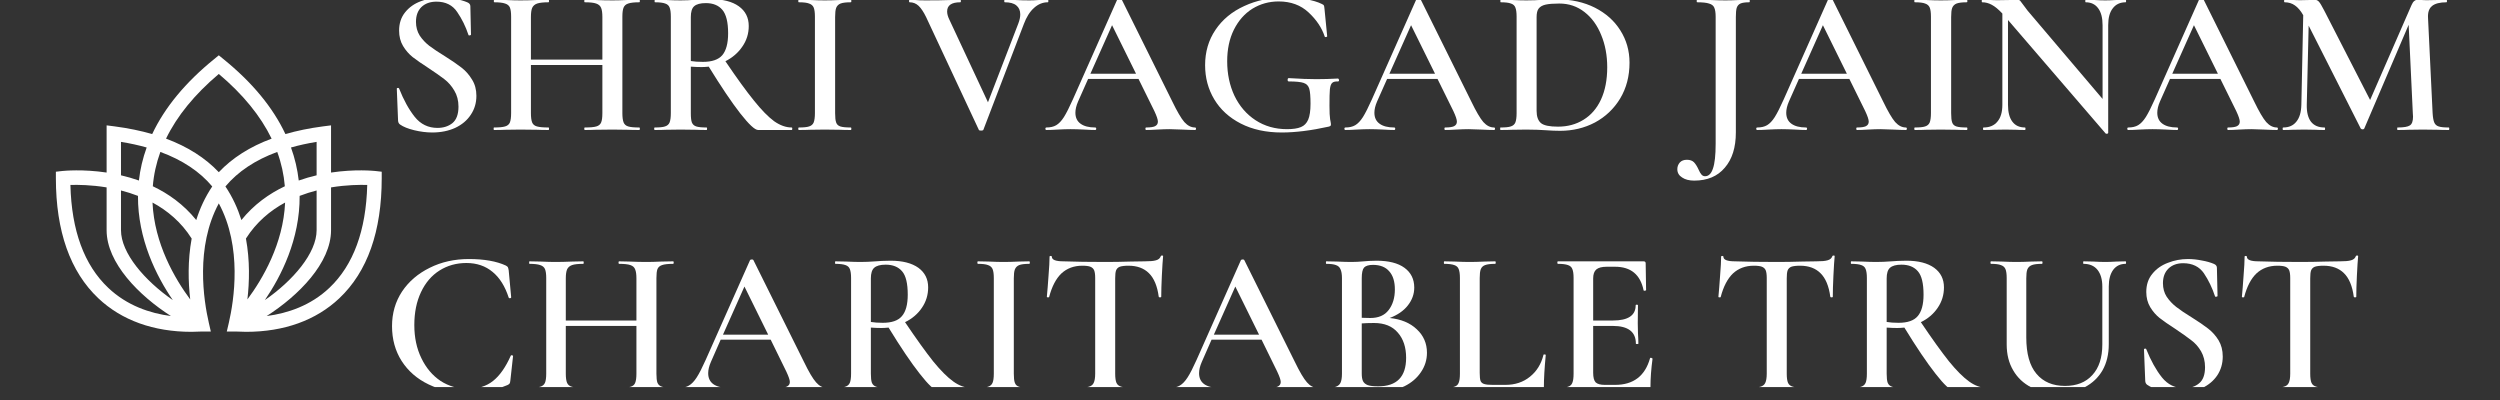 <svg xmlns="http://www.w3.org/2000/svg" xmlns:xlink="http://www.w3.org/1999/xlink" width="250" zoomAndPan="magnify" viewBox="0 0 187.5 30" height="40" preserveAspectRatio="xMidYMid meet" version="1.0"><rect x="0" y="0" width="187.5" height="30" fill="#333333" stroke="none"/><defs><g/><clipPath id="a1f5c7c777"><path d="M 29 19 L 39 19 L 39 29.031 L 29 29.031 Z M 29 19 " clip-rule="nonzero"/></clipPath><clipPath id="60c1211abb"><path d="M 39 19 L 51 19 L 51 29.031 L 39 29.031 Z M 39 19 " clip-rule="nonzero"/></clipPath><clipPath id="d1f9526e6e"><path d="M 50 19 L 63 19 L 63 29.031 L 50 29.031 Z M 50 19 " clip-rule="nonzero"/></clipPath><clipPath id="74161ecfb1"><path d="M 62 19 L 73 19 L 73 29.031 L 62 29.031 Z M 62 19 " clip-rule="nonzero"/></clipPath><clipPath id="bdd45248ff"><path d="M 73 19 L 78 19 L 78 29.031 L 73 29.031 Z M 73 19 " clip-rule="nonzero"/></clipPath><clipPath id="2318e12690"><path d="M 78 19 L 88 19 L 88 29.031 L 78 29.031 Z M 78 19 " clip-rule="nonzero"/></clipPath><clipPath id="a830704c69"><path d="M 87 19 L 99 19 L 99 29.031 L 87 29.031 Z M 87 19 " clip-rule="nonzero"/></clipPath><clipPath id="38890074b7"><path d="M 99 19 L 108 19 L 108 29.031 L 99 29.031 Z M 99 19 " clip-rule="nonzero"/></clipPath><clipPath id="be64ebe0d2"><path d="M 108 19 L 116 19 L 116 29.031 L 108 29.031 Z M 108 19 " clip-rule="nonzero"/></clipPath><clipPath id="94a4cde409"><path d="M 116 19 L 124 19 L 124 29.031 L 116 29.031 Z M 116 19 " clip-rule="nonzero"/></clipPath><clipPath id="d235d8b34f"><path d="M 128 19 L 138 19 L 138 29.031 L 128 29.031 Z M 128 19 " clip-rule="nonzero"/></clipPath><clipPath id="16dc5adc76"><path d="M 138 19 L 150 19 L 150 29.031 L 138 29.031 Z M 138 19 " clip-rule="nonzero"/></clipPath><clipPath id="f5208f57ab"><path d="M 149 19 L 160 19 L 160 29.031 L 149 29.031 Z M 149 19 " clip-rule="nonzero"/></clipPath><clipPath id="9b2dd6a3c0"><path d="M 160 19 L 167 19 L 167 29.031 L 160 29.031 Z M 160 19 " clip-rule="nonzero"/></clipPath><clipPath id="053486ff20"><path d="M 168 19 L 177 19 L 177 29.031 L 168 29.031 Z M 168 19 " clip-rule="nonzero"/></clipPath><clipPath id="32bae5d1c0"><path d="M 4.191 4.137 L 28.867 4.137 L 28.867 25 L 4.191 25 Z M 4.191 4.137 " clip-rule="nonzero"/></clipPath><clipPath id="6a53293a06"><path d="M 28.629 13.363 L 28.629 12.879 L 28.148 12.824 C 28.02 12.812 26.629 12.672 24.828 12.941 L 24.828 9.402 L 24.219 9.48 C 23.207 9.613 22.273 9.805 21.406 10.055 C 20.469 8.059 18.914 6.176 16.75 4.426 L 16.41 4.148 L 16.07 4.426 C 13.91 6.176 12.355 8.059 11.414 10.055 C 10.551 9.805 9.613 9.613 8.605 9.48 L 7.996 9.402 L 7.996 12.941 C 6.195 12.672 4.805 12.812 4.676 12.824 L 4.191 12.879 L 4.191 13.363 C 4.191 17.344 5.262 20.375 7.375 22.371 C 9.121 24.023 11.523 24.887 14.359 24.887 C 14.582 24.887 14.809 24.879 15.039 24.867 L 15.812 24.867 L 15.66 24.203 C 15.277 22.539 14.641 18.527 16.41 15.254 C 18.184 18.527 17.547 22.539 17.164 24.203 L 17.008 24.867 L 17.785 24.867 C 18.016 24.879 18.242 24.887 18.465 24.887 C 21.301 24.887 23.703 24.023 25.449 22.371 C 27.562 20.375 28.629 17.344 28.629 13.363 Z M 23.746 10.641 L 23.746 13.148 C 23.309 13.25 22.859 13.379 22.406 13.539 C 22.309 12.695 22.117 11.871 21.824 11.062 C 22.426 10.891 23.066 10.75 23.746 10.641 Z M 9.074 10.641 C 9.754 10.75 10.395 10.891 11 11.062 C 10.707 11.871 10.512 12.695 10.418 13.539 C 9.965 13.379 9.512 13.25 9.074 13.148 Z M 8.117 21.586 C 6.316 19.883 5.363 17.289 5.281 13.871 C 5.84 13.855 6.836 13.863 7.996 14.055 L 7.996 17.266 C 7.996 19.719 10.426 22.172 12.82 23.703 C 11.238 23.496 9.523 22.918 8.117 21.586 Z M 9.074 17.266 L 9.074 14.285 C 9.492 14.391 9.922 14.527 10.348 14.691 C 10.328 17.938 11.73 20.707 12.961 22.508 C 10.848 21.047 9.074 18.98 9.074 17.266 Z M 14.266 22.457 C 13.117 20.91 11.574 18.277 11.438 15.191 C 12.547 15.789 13.59 16.652 14.375 17.891 C 14.07 19.543 14.117 21.16 14.266 22.457 Z M 14.719 16.504 C 13.777 15.336 12.637 14.527 11.461 13.969 C 11.531 13.094 11.723 12.234 12.027 11.395 C 13.676 12 14.977 12.863 15.918 13.984 C 15.379 14.785 14.988 15.641 14.719 16.504 Z M 16.41 12.914 C 15.395 11.84 14.07 11 12.453 10.398 C 13.277 8.695 14.602 7.074 16.41 5.547 C 18.223 7.074 19.543 8.695 20.371 10.398 C 18.75 11 17.426 11.84 16.41 12.914 Z M 16.906 13.984 C 17.848 12.863 19.148 12 20.793 11.395 C 21.102 12.234 21.289 13.094 21.363 13.969 C 20.188 14.527 19.043 15.336 18.105 16.504 C 17.832 15.641 17.445 14.785 16.906 13.984 Z M 18.445 17.891 C 19.234 16.652 20.273 15.789 21.383 15.191 C 21.246 18.281 19.703 20.91 18.555 22.457 C 18.707 21.16 18.75 19.543 18.445 17.891 Z M 22.473 14.691 C 22.902 14.527 23.328 14.391 23.746 14.285 L 23.746 17.266 C 23.746 18.98 21.977 21.047 19.863 22.508 C 21.094 20.707 22.496 17.938 22.473 14.691 Z M 24.707 21.586 C 23.301 22.918 21.582 23.496 20 23.703 C 22.395 22.172 24.828 19.719 24.828 17.266 L 24.828 14.055 C 25.988 13.863 26.98 13.855 27.543 13.871 C 27.457 17.289 26.504 19.883 24.707 21.586 Z M 24.707 21.586 " clip-rule="nonzero"/></clipPath></defs><g fill="#ffffff" fill-opacity="1"><g transform="translate(28.636, 9.749)"><g><path d="M 2.562 -8.109 C 2.562 -7.723 2.656 -7.379 2.844 -7.078 C 3.039 -6.785 3.281 -6.531 3.562 -6.312 C 3.852 -6.094 4.242 -5.832 4.734 -5.531 C 5.266 -5.195 5.68 -4.91 5.984 -4.672 C 6.297 -4.43 6.555 -4.133 6.766 -3.781 C 6.984 -3.438 7.094 -3.031 7.094 -2.562 C 7.094 -2.031 6.953 -1.555 6.672 -1.141 C 6.398 -0.723 6.008 -0.395 5.5 -0.156 C 5 0.07 4.426 0.188 3.781 0.188 C 3.344 0.188 2.891 0.129 2.422 0.016 C 1.961 -0.098 1.613 -0.238 1.375 -0.406 C 1.281 -0.469 1.227 -0.566 1.219 -0.703 L 1.125 -3.078 L 1.125 -3.094 C 1.125 -3.133 1.148 -3.156 1.203 -3.156 C 1.254 -3.164 1.285 -3.148 1.297 -3.109 C 1.641 -2.242 2.031 -1.535 2.469 -0.984 C 2.914 -0.43 3.484 -0.156 4.172 -0.156 C 4.617 -0.156 4.992 -0.273 5.297 -0.516 C 5.598 -0.766 5.75 -1.176 5.75 -1.75 C 5.75 -2.207 5.645 -2.609 5.438 -2.953 C 5.238 -3.297 4.988 -3.582 4.688 -3.812 C 4.395 -4.039 3.992 -4.32 3.484 -4.656 C 2.984 -4.977 2.594 -5.25 2.312 -5.469 C 2.031 -5.695 1.789 -5.973 1.594 -6.297 C 1.395 -6.629 1.297 -7.016 1.297 -7.453 C 1.297 -7.992 1.445 -8.453 1.75 -8.828 C 2.051 -9.203 2.441 -9.477 2.922 -9.656 C 3.41 -9.844 3.922 -9.938 4.453 -9.938 C 4.805 -9.938 5.16 -9.898 5.516 -9.828 C 5.867 -9.766 6.164 -9.68 6.406 -9.578 C 6.562 -9.516 6.641 -9.414 6.641 -9.281 L 6.688 -7.156 C 6.688 -7.125 6.656 -7.102 6.594 -7.094 C 6.539 -7.082 6.508 -7.094 6.5 -7.125 C 6.289 -7.758 6.008 -8.332 5.656 -8.844 C 5.312 -9.363 4.789 -9.625 4.094 -9.625 C 3.625 -9.625 3.25 -9.488 2.969 -9.219 C 2.695 -8.945 2.562 -8.578 2.562 -8.109 Z M 2.562 -8.109 "/></g></g></g><g fill="#ffffff" fill-opacity="1"><g transform="translate(36.553, 9.749)"><g><path d="M 11.391 -0.188 C 11.422 -0.188 11.438 -0.156 11.438 -0.094 C 11.438 -0.031 11.422 0 11.391 0 C 11.035 0 10.75 -0.004 10.531 -0.016 L 9.391 -0.031 L 8.062 -0.016 C 7.875 -0.004 7.625 0 7.312 0 C 7.281 0 7.266 -0.031 7.266 -0.094 C 7.266 -0.156 7.281 -0.188 7.312 -0.188 C 7.707 -0.188 7.992 -0.211 8.172 -0.266 C 8.348 -0.316 8.469 -0.414 8.531 -0.562 C 8.594 -0.707 8.625 -0.941 8.625 -1.266 L 8.625 -4.875 L 3.266 -4.875 L 3.266 -1.266 C 3.266 -0.953 3.297 -0.719 3.359 -0.562 C 3.422 -0.414 3.539 -0.316 3.719 -0.266 C 3.906 -0.211 4.195 -0.188 4.594 -0.188 C 4.613 -0.188 4.625 -0.156 4.625 -0.094 C 4.625 -0.031 4.613 0 4.594 0 C 4.238 0 3.961 -0.004 3.766 -0.016 L 2.469 -0.031 L 1.328 -0.016 C 1.129 -0.004 0.852 0 0.5 0 C 0.477 0 0.469 -0.031 0.469 -0.094 C 0.469 -0.156 0.477 -0.188 0.5 -0.188 C 0.875 -0.188 1.148 -0.211 1.328 -0.266 C 1.504 -0.316 1.625 -0.414 1.688 -0.562 C 1.75 -0.719 1.781 -0.953 1.781 -1.266 L 1.781 -8.5 C 1.781 -8.812 1.75 -9.039 1.688 -9.188 C 1.625 -9.332 1.504 -9.43 1.328 -9.484 C 1.148 -9.547 0.879 -9.578 0.516 -9.578 C 0.492 -9.578 0.484 -9.609 0.484 -9.672 C 0.484 -9.734 0.492 -9.766 0.516 -9.766 L 1.344 -9.75 C 1.82 -9.727 2.195 -9.719 2.469 -9.719 C 2.832 -9.719 3.266 -9.727 3.766 -9.75 L 4.594 -9.766 C 4.613 -9.766 4.625 -9.734 4.625 -9.672 C 4.625 -9.609 4.613 -9.578 4.594 -9.578 C 4.207 -9.578 3.922 -9.547 3.734 -9.484 C 3.555 -9.422 3.43 -9.312 3.359 -9.156 C 3.297 -9.008 3.266 -8.781 3.266 -8.469 L 3.266 -5.281 L 8.625 -5.281 L 8.625 -8.469 C 8.625 -8.781 8.594 -9.008 8.531 -9.156 C 8.469 -9.312 8.344 -9.422 8.156 -9.484 C 7.977 -9.547 7.695 -9.578 7.312 -9.578 C 7.281 -9.578 7.266 -9.609 7.266 -9.672 C 7.266 -9.734 7.281 -9.766 7.312 -9.766 L 8.062 -9.75 C 8.562 -9.727 9.004 -9.719 9.391 -9.719 C 9.672 -9.719 10.051 -9.727 10.531 -9.75 L 11.391 -9.766 C 11.422 -9.766 11.438 -9.734 11.438 -9.672 C 11.438 -9.609 11.422 -9.578 11.391 -9.578 C 11.016 -9.578 10.738 -9.547 10.562 -9.484 C 10.395 -9.43 10.281 -9.332 10.219 -9.188 C 10.156 -9.039 10.125 -8.812 10.125 -8.5 L 10.125 -1.266 C 10.125 -0.953 10.156 -0.719 10.219 -0.562 C 10.281 -0.414 10.395 -0.316 10.562 -0.266 C 10.738 -0.211 11.016 -0.188 11.391 -0.188 Z M 11.391 -0.188 "/></g></g></g><g fill="#ffffff" fill-opacity="1"><g transform="translate(48.453, 9.749)"><g><path d="M 10.922 -0.188 C 10.953 -0.188 10.969 -0.156 10.969 -0.094 C 10.969 -0.031 10.953 0 10.922 0 L 8.406 0 C 8.164 0 7.719 -0.414 7.062 -1.25 C 6.414 -2.082 5.629 -3.25 4.703 -4.75 C 4.473 -4.727 4.297 -4.719 4.172 -4.719 C 3.941 -4.719 3.672 -4.727 3.359 -4.75 L 3.359 -1.266 C 3.359 -0.941 3.383 -0.707 3.438 -0.562 C 3.5 -0.414 3.609 -0.316 3.766 -0.266 C 3.93 -0.211 4.191 -0.188 4.547 -0.188 C 4.566 -0.188 4.578 -0.156 4.578 -0.094 C 4.578 -0.031 4.566 0 4.547 0 C 4.203 0 3.938 -0.004 3.75 -0.016 L 2.594 -0.031 L 1.469 -0.016 C 1.27 -0.004 1 0 0.656 0 C 0.625 0 0.609 -0.031 0.609 -0.094 C 0.609 -0.156 0.625 -0.188 0.656 -0.188 C 1.008 -0.188 1.266 -0.211 1.422 -0.266 C 1.586 -0.316 1.703 -0.414 1.766 -0.562 C 1.828 -0.719 1.859 -0.953 1.859 -1.266 L 1.859 -8.5 C 1.859 -8.812 1.828 -9.039 1.766 -9.188 C 1.711 -9.332 1.602 -9.43 1.438 -9.484 C 1.27 -9.547 1.016 -9.578 0.672 -9.578 C 0.648 -9.578 0.641 -9.609 0.641 -9.672 C 0.641 -9.734 0.648 -9.766 0.672 -9.766 L 1.484 -9.75 C 1.941 -9.727 2.312 -9.719 2.594 -9.719 C 2.938 -9.719 3.312 -9.734 3.719 -9.766 C 3.852 -9.773 4.016 -9.785 4.203 -9.797 C 4.398 -9.805 4.617 -9.812 4.859 -9.812 C 5.766 -9.812 6.461 -9.633 6.953 -9.281 C 7.453 -8.926 7.703 -8.43 7.703 -7.797 C 7.703 -7.223 7.539 -6.707 7.219 -6.25 C 6.906 -5.789 6.484 -5.426 5.953 -5.156 C 6.805 -3.895 7.52 -2.91 8.094 -2.203 C 8.664 -1.492 9.172 -0.977 9.609 -0.656 C 10.055 -0.344 10.492 -0.188 10.922 -0.188 Z M 3.359 -5.172 C 3.609 -5.129 3.91 -5.109 4.266 -5.109 C 4.941 -5.109 5.426 -5.273 5.719 -5.609 C 6.008 -5.953 6.156 -6.5 6.156 -7.25 C 6.156 -8.094 6.008 -8.68 5.719 -9.016 C 5.438 -9.348 5.023 -9.516 4.484 -9.516 C 4.078 -9.516 3.785 -9.438 3.609 -9.281 C 3.441 -9.133 3.359 -8.863 3.359 -8.469 Z M 3.359 -5.172 "/></g></g></g><g fill="#ffffff" fill-opacity="1"><g transform="translate(59.228, 9.749)"><g><path d="M 3.406 -1.266 C 3.406 -0.941 3.43 -0.707 3.484 -0.562 C 3.535 -0.414 3.641 -0.316 3.797 -0.266 C 3.961 -0.211 4.223 -0.188 4.578 -0.188 C 4.609 -0.188 4.625 -0.156 4.625 -0.094 C 4.625 -0.031 4.609 0 4.578 0 C 4.242 0 3.977 -0.004 3.781 -0.016 L 2.625 -0.031 L 1.5 -0.016 C 1.301 -0.004 1.031 0 0.688 0 C 0.656 0 0.641 -0.031 0.641 -0.094 C 0.641 -0.156 0.656 -0.188 0.688 -0.188 C 1.039 -0.188 1.297 -0.211 1.453 -0.266 C 1.617 -0.316 1.734 -0.414 1.797 -0.562 C 1.859 -0.719 1.891 -0.953 1.891 -1.266 L 1.891 -8.5 C 1.891 -8.812 1.859 -9.039 1.797 -9.188 C 1.734 -9.332 1.617 -9.43 1.453 -9.484 C 1.297 -9.547 1.039 -9.578 0.688 -9.578 C 0.656 -9.578 0.641 -9.609 0.641 -9.672 C 0.641 -9.734 0.656 -9.766 0.688 -9.766 L 1.5 -9.75 C 1.957 -9.727 2.332 -9.719 2.625 -9.719 C 2.945 -9.719 3.336 -9.727 3.797 -9.75 L 4.578 -9.766 C 4.609 -9.766 4.625 -9.734 4.625 -9.672 C 4.625 -9.609 4.609 -9.578 4.578 -9.578 C 4.234 -9.578 3.977 -9.547 3.812 -9.484 C 3.656 -9.422 3.547 -9.312 3.484 -9.156 C 3.43 -9.008 3.406 -8.781 3.406 -8.469 Z M 3.406 -1.266 "/></g></g></g><g fill="#ffffff" fill-opacity="1"><g transform="translate(64.522, 9.749)"><g/></g></g><g fill="#ffffff" fill-opacity="1"><g transform="translate(68.176, 9.749)"><g><path d="M 10.406 -9.766 C 10.438 -9.766 10.453 -9.734 10.453 -9.672 C 10.453 -9.609 10.438 -9.578 10.406 -9.578 C 10.031 -9.578 9.688 -9.438 9.375 -9.156 C 9.062 -8.875 8.805 -8.469 8.609 -7.938 L 5.578 -0.016 C 5.566 0.023 5.508 0.047 5.406 0.047 C 5.301 0.047 5.242 0.023 5.234 -0.016 L 1.281 -8.469 C 1.094 -8.852 0.906 -9.133 0.719 -9.312 C 0.531 -9.488 0.305 -9.578 0.047 -9.578 C 0.016 -9.578 0 -9.609 0 -9.672 C 0 -9.734 0.016 -9.766 0.047 -9.766 L 0.453 -9.75 C 0.68 -9.727 0.941 -9.719 1.234 -9.719 C 1.961 -9.719 2.617 -9.727 3.203 -9.75 C 3.367 -9.758 3.582 -9.766 3.844 -9.766 C 3.875 -9.766 3.891 -9.734 3.891 -9.672 C 3.891 -9.609 3.875 -9.578 3.844 -9.578 C 3.188 -9.578 2.859 -9.348 2.859 -8.891 C 2.859 -8.711 2.91 -8.516 3.016 -8.297 L 5.922 -2.078 L 8.203 -8 C 8.297 -8.25 8.344 -8.473 8.344 -8.672 C 8.344 -8.961 8.242 -9.188 8.047 -9.344 C 7.859 -9.5 7.57 -9.578 7.188 -9.578 C 7.156 -9.578 7.141 -9.609 7.141 -9.672 C 7.141 -9.734 7.156 -9.766 7.188 -9.766 L 7.938 -9.75 C 8.332 -9.727 8.695 -9.719 9.031 -9.719 C 9.227 -9.719 9.473 -9.727 9.766 -9.75 Z M 10.406 -9.766 "/></g></g></g><g fill="#ffffff" fill-opacity="1"><g transform="translate(78.514, 9.749)"><g><path d="M 11.109 -0.188 C 11.16 -0.188 11.188 -0.156 11.188 -0.094 C 11.188 -0.031 11.16 0 11.109 0 C 10.91 0 10.594 -0.008 10.156 -0.031 C 9.719 -0.051 9.398 -0.062 9.203 -0.062 C 8.941 -0.062 8.633 -0.051 8.281 -0.031 C 7.926 -0.008 7.648 0 7.453 0 C 7.41 0 7.391 -0.031 7.391 -0.094 C 7.391 -0.156 7.41 -0.188 7.453 -0.188 C 7.754 -0.188 7.973 -0.219 8.109 -0.281 C 8.254 -0.352 8.328 -0.469 8.328 -0.625 C 8.328 -0.781 8.238 -1.047 8.062 -1.422 L 6.875 -3.828 L 3.094 -3.828 L 2.344 -2.141 C 2.207 -1.828 2.141 -1.547 2.141 -1.297 C 2.141 -0.93 2.27 -0.656 2.531 -0.469 C 2.789 -0.281 3.156 -0.188 3.625 -0.188 C 3.676 -0.188 3.703 -0.156 3.703 -0.094 C 3.703 -0.031 3.676 0 3.625 0 C 3.438 0 3.164 -0.008 2.812 -0.031 C 2.414 -0.051 2.07 -0.062 1.781 -0.062 C 1.5 -0.062 1.172 -0.051 0.797 -0.031 C 0.461 -0.008 0.188 0 -0.031 0 C -0.082 0 -0.109 -0.031 -0.109 -0.094 C -0.109 -0.156 -0.082 -0.188 -0.031 -0.188 C 0.258 -0.188 0.504 -0.242 0.703 -0.359 C 0.898 -0.473 1.094 -0.676 1.281 -0.969 C 1.469 -1.27 1.691 -1.711 1.953 -2.297 L 5.312 -9.859 C 5.332 -9.891 5.379 -9.906 5.453 -9.906 C 5.523 -9.906 5.566 -9.891 5.578 -9.859 L 9.406 -2.141 C 9.77 -1.391 10.07 -0.875 10.312 -0.594 C 10.562 -0.32 10.828 -0.188 11.109 -0.188 Z M 3.266 -4.219 L 6.688 -4.219 L 4.891 -7.859 Z M 3.266 -4.219 "/></g></g></g><g fill="#ffffff" fill-opacity="1"><g transform="translate(89.617, 9.749)"><g><path d="M 6.516 0.188 C 5.336 0.188 4.312 -0.035 3.438 -0.484 C 2.57 -0.93 1.91 -1.535 1.453 -2.297 C 0.992 -3.066 0.766 -3.922 0.766 -4.859 C 0.766 -5.859 1.023 -6.742 1.547 -7.516 C 2.066 -8.285 2.785 -8.879 3.703 -9.297 C 4.617 -9.723 5.645 -9.938 6.781 -9.938 C 7.301 -9.938 7.805 -9.895 8.297 -9.812 C 8.797 -9.727 9.203 -9.609 9.516 -9.453 C 9.609 -9.41 9.66 -9.375 9.672 -9.344 C 9.691 -9.312 9.707 -9.227 9.719 -9.094 L 9.922 -7.031 C 9.922 -7 9.891 -6.977 9.828 -6.969 C 9.773 -6.957 9.742 -6.973 9.734 -7.016 C 9.516 -7.672 9.113 -8.27 8.531 -8.812 C 7.945 -9.363 7.195 -9.641 6.281 -9.641 C 5.562 -9.641 4.906 -9.457 4.312 -9.094 C 3.727 -8.727 3.266 -8.203 2.922 -7.516 C 2.586 -6.836 2.422 -6.051 2.422 -5.156 C 2.422 -4.207 2.602 -3.344 2.969 -2.562 C 3.344 -1.789 3.867 -1.18 4.547 -0.734 C 5.234 -0.285 6.02 -0.062 6.906 -0.062 C 7.352 -0.062 7.703 -0.113 7.953 -0.219 C 8.203 -0.32 8.383 -0.508 8.5 -0.781 C 8.613 -1.051 8.672 -1.445 8.672 -1.969 C 8.672 -2.508 8.641 -2.883 8.578 -3.094 C 8.516 -3.312 8.375 -3.457 8.156 -3.531 C 7.945 -3.602 7.578 -3.641 7.047 -3.641 C 6.984 -3.641 6.953 -3.68 6.953 -3.766 C 6.953 -3.797 6.957 -3.82 6.969 -3.844 C 6.988 -3.875 7.008 -3.891 7.031 -3.891 C 7.895 -3.836 8.586 -3.812 9.109 -3.812 C 9.629 -3.812 10.172 -3.828 10.734 -3.859 C 10.754 -3.859 10.77 -3.844 10.781 -3.812 C 10.801 -3.789 10.812 -3.77 10.812 -3.75 C 10.812 -3.676 10.785 -3.641 10.734 -3.641 C 10.523 -3.648 10.379 -3.613 10.297 -3.531 C 10.211 -3.457 10.156 -3.301 10.125 -3.062 C 10.102 -2.82 10.094 -2.406 10.094 -1.812 C 10.094 -1.344 10.109 -1.008 10.141 -0.812 C 10.18 -0.613 10.203 -0.488 10.203 -0.438 C 10.203 -0.375 10.191 -0.332 10.172 -0.312 C 10.148 -0.289 10.102 -0.27 10.031 -0.25 C 8.719 0.039 7.547 0.188 6.516 0.188 Z M 6.516 0.188 "/></g></g></g><g fill="#ffffff" fill-opacity="1"><g transform="translate(100.939, 9.749)"><g><path d="M 11.109 -0.188 C 11.16 -0.188 11.188 -0.156 11.188 -0.094 C 11.188 -0.031 11.16 0 11.109 0 C 10.91 0 10.594 -0.008 10.156 -0.031 C 9.719 -0.051 9.398 -0.062 9.203 -0.062 C 8.941 -0.062 8.633 -0.051 8.281 -0.031 C 7.926 -0.008 7.648 0 7.453 0 C 7.41 0 7.391 -0.031 7.391 -0.094 C 7.391 -0.156 7.41 -0.188 7.453 -0.188 C 7.754 -0.188 7.973 -0.219 8.109 -0.281 C 8.254 -0.352 8.328 -0.469 8.328 -0.625 C 8.328 -0.781 8.238 -1.047 8.062 -1.422 L 6.875 -3.828 L 3.094 -3.828 L 2.344 -2.141 C 2.207 -1.828 2.141 -1.547 2.141 -1.297 C 2.141 -0.93 2.27 -0.656 2.531 -0.469 C 2.789 -0.281 3.156 -0.188 3.625 -0.188 C 3.676 -0.188 3.703 -0.156 3.703 -0.094 C 3.703 -0.031 3.676 0 3.625 0 C 3.438 0 3.164 -0.008 2.812 -0.031 C 2.414 -0.051 2.07 -0.062 1.781 -0.062 C 1.5 -0.062 1.172 -0.051 0.797 -0.031 C 0.461 -0.008 0.188 0 -0.031 0 C -0.082 0 -0.109 -0.031 -0.109 -0.094 C -0.109 -0.156 -0.082 -0.188 -0.031 -0.188 C 0.258 -0.188 0.504 -0.242 0.703 -0.359 C 0.898 -0.473 1.094 -0.676 1.281 -0.969 C 1.469 -1.27 1.691 -1.711 1.953 -2.297 L 5.312 -9.859 C 5.332 -9.891 5.379 -9.906 5.453 -9.906 C 5.523 -9.906 5.566 -9.891 5.578 -9.859 L 9.406 -2.141 C 9.77 -1.391 10.07 -0.875 10.312 -0.594 C 10.562 -0.32 10.828 -0.188 11.109 -0.188 Z M 3.266 -4.219 L 6.688 -4.219 L 4.891 -7.859 Z M 3.266 -4.219 "/></g></g></g><g fill="#ffffff" fill-opacity="1"><g transform="translate(112.042, 9.749)"><g><path d="M 4.969 0.062 C 4.645 0.062 4.27 0.047 3.844 0.016 C 3.688 0.004 3.488 -0.004 3.25 -0.016 C 3.008 -0.023 2.738 -0.031 2.438 -0.031 L 1.328 -0.016 C 1.129 -0.004 0.852 0 0.5 0 C 0.477 0 0.469 -0.031 0.469 -0.094 C 0.469 -0.156 0.477 -0.188 0.5 -0.188 C 0.852 -0.188 1.109 -0.211 1.266 -0.266 C 1.43 -0.316 1.547 -0.414 1.609 -0.562 C 1.672 -0.719 1.703 -0.953 1.703 -1.266 L 1.703 -8.5 C 1.703 -8.812 1.672 -9.039 1.609 -9.188 C 1.555 -9.332 1.445 -9.43 1.281 -9.484 C 1.113 -9.547 0.859 -9.578 0.516 -9.578 C 0.492 -9.578 0.484 -9.609 0.484 -9.672 C 0.484 -9.734 0.492 -9.766 0.516 -9.766 L 1.344 -9.75 C 1.801 -9.727 2.164 -9.719 2.438 -9.719 C 2.852 -9.719 3.273 -9.734 3.703 -9.766 C 4.223 -9.785 4.57 -9.797 4.75 -9.797 C 5.812 -9.797 6.754 -9.586 7.578 -9.172 C 8.398 -8.754 9.035 -8.188 9.484 -7.469 C 9.941 -6.75 10.172 -5.941 10.172 -5.047 C 10.172 -4.035 9.938 -3.141 9.469 -2.359 C 9 -1.586 8.367 -0.988 7.578 -0.562 C 6.785 -0.145 5.914 0.062 4.969 0.062 Z M 4.812 -0.25 C 5.531 -0.25 6.164 -0.422 6.719 -0.766 C 7.281 -1.109 7.719 -1.613 8.031 -2.281 C 8.344 -2.957 8.5 -3.766 8.5 -4.703 C 8.5 -5.598 8.348 -6.406 8.047 -7.125 C 7.754 -7.852 7.336 -8.426 6.797 -8.844 C 6.254 -9.27 5.625 -9.484 4.906 -9.484 C 4.469 -9.484 4.129 -9.457 3.891 -9.406 C 3.648 -9.352 3.473 -9.254 3.359 -9.109 C 3.254 -8.973 3.203 -8.758 3.203 -8.469 L 3.203 -1.438 C 3.203 -1.008 3.312 -0.703 3.531 -0.516 C 3.75 -0.336 4.176 -0.25 4.812 -0.25 Z M 4.812 -0.25 "/></g></g></g><g fill="#ffffff" fill-opacity="1"><g transform="translate(122.973, 9.749)"><g/></g></g><g fill="#ffffff" fill-opacity="1"><g transform="translate(126.627, 9.749)"><g><path d="M 4.562 -9.766 C 4.594 -9.766 4.609 -9.734 4.609 -9.672 C 4.609 -9.609 4.594 -9.578 4.562 -9.578 C 4.27 -9.578 4.051 -9.547 3.906 -9.484 C 3.77 -9.422 3.676 -9.312 3.625 -9.156 C 3.582 -9.008 3.562 -8.781 3.562 -8.469 L 3.562 0.188 C 3.562 1.312 3.285 2.191 2.734 2.828 C 2.191 3.473 1.426 3.797 0.438 3.797 C 0.062 3.797 -0.238 3.719 -0.469 3.562 C -0.707 3.414 -0.828 3.207 -0.828 2.938 C -0.828 2.75 -0.766 2.582 -0.641 2.438 C -0.516 2.301 -0.336 2.234 -0.109 2.234 C 0.117 2.234 0.297 2.297 0.422 2.422 C 0.547 2.555 0.66 2.738 0.766 2.969 C 0.836 3.133 0.91 3.258 0.984 3.344 C 1.055 3.426 1.145 3.469 1.25 3.469 C 1.52 3.469 1.719 3.273 1.844 2.891 C 1.977 2.516 2.047 1.895 2.047 1.031 L 2.047 -8.5 C 2.047 -8.812 2.008 -9.039 1.938 -9.188 C 1.875 -9.332 1.742 -9.43 1.547 -9.484 C 1.359 -9.547 1.062 -9.578 0.656 -9.578 C 0.633 -9.578 0.625 -9.609 0.625 -9.672 C 0.625 -9.734 0.633 -9.766 0.656 -9.766 L 1.594 -9.75 C 2.094 -9.727 2.488 -9.719 2.781 -9.719 C 3.062 -9.719 3.422 -9.727 3.859 -9.75 Z M 4.562 -9.766 "/></g></g></g><g fill="#ffffff" fill-opacity="1"><g transform="translate(131.827, 9.749)"><g><path d="M 11.109 -0.188 C 11.16 -0.188 11.188 -0.156 11.188 -0.094 C 11.188 -0.031 11.16 0 11.109 0 C 10.91 0 10.594 -0.008 10.156 -0.031 C 9.719 -0.051 9.398 -0.062 9.203 -0.062 C 8.941 -0.062 8.633 -0.051 8.281 -0.031 C 7.926 -0.008 7.648 0 7.453 0 C 7.41 0 7.391 -0.031 7.391 -0.094 C 7.391 -0.156 7.41 -0.188 7.453 -0.188 C 7.754 -0.188 7.973 -0.219 8.109 -0.281 C 8.254 -0.352 8.328 -0.469 8.328 -0.625 C 8.328 -0.781 8.238 -1.047 8.062 -1.422 L 6.875 -3.828 L 3.094 -3.828 L 2.344 -2.141 C 2.207 -1.828 2.141 -1.547 2.141 -1.297 C 2.141 -0.93 2.27 -0.656 2.531 -0.469 C 2.789 -0.281 3.156 -0.188 3.625 -0.188 C 3.676 -0.188 3.703 -0.156 3.703 -0.094 C 3.703 -0.031 3.676 0 3.625 0 C 3.438 0 3.164 -0.008 2.812 -0.031 C 2.414 -0.051 2.07 -0.062 1.781 -0.062 C 1.5 -0.062 1.172 -0.051 0.797 -0.031 C 0.461 -0.008 0.188 0 -0.031 0 C -0.082 0 -0.109 -0.031 -0.109 -0.094 C -0.109 -0.156 -0.082 -0.188 -0.031 -0.188 C 0.258 -0.188 0.504 -0.242 0.703 -0.359 C 0.898 -0.473 1.094 -0.676 1.281 -0.969 C 1.469 -1.27 1.691 -1.711 1.953 -2.297 L 5.312 -9.859 C 5.332 -9.891 5.379 -9.906 5.453 -9.906 C 5.523 -9.906 5.566 -9.891 5.578 -9.859 L 9.406 -2.141 C 9.77 -1.391 10.07 -0.875 10.312 -0.594 C 10.562 -0.32 10.828 -0.188 11.109 -0.188 Z M 3.266 -4.219 L 6.688 -4.219 L 4.891 -7.859 Z M 3.266 -4.219 "/></g></g></g><g fill="#ffffff" fill-opacity="1"><g transform="translate(142.93, 9.749)"><g><path d="M 3.406 -1.266 C 3.406 -0.941 3.43 -0.707 3.484 -0.562 C 3.535 -0.414 3.641 -0.316 3.797 -0.266 C 3.961 -0.211 4.223 -0.188 4.578 -0.188 C 4.609 -0.188 4.625 -0.156 4.625 -0.094 C 4.625 -0.031 4.609 0 4.578 0 C 4.242 0 3.977 -0.004 3.781 -0.016 L 2.625 -0.031 L 1.5 -0.016 C 1.301 -0.004 1.031 0 0.688 0 C 0.656 0 0.641 -0.031 0.641 -0.094 C 0.641 -0.156 0.656 -0.188 0.688 -0.188 C 1.039 -0.188 1.297 -0.211 1.453 -0.266 C 1.617 -0.316 1.734 -0.414 1.797 -0.562 C 1.859 -0.719 1.891 -0.953 1.891 -1.266 L 1.891 -8.5 C 1.891 -8.812 1.859 -9.039 1.797 -9.188 C 1.734 -9.332 1.617 -9.43 1.453 -9.484 C 1.297 -9.547 1.039 -9.578 0.688 -9.578 C 0.656 -9.578 0.641 -9.609 0.641 -9.672 C 0.641 -9.734 0.656 -9.766 0.688 -9.766 L 1.5 -9.75 C 1.957 -9.727 2.332 -9.719 2.625 -9.719 C 2.945 -9.719 3.336 -9.727 3.797 -9.75 L 4.578 -9.766 C 4.609 -9.766 4.625 -9.734 4.625 -9.672 C 4.625 -9.609 4.609 -9.578 4.578 -9.578 C 4.234 -9.578 3.977 -9.547 3.812 -9.484 C 3.656 -9.422 3.547 -9.312 3.484 -9.156 C 3.43 -9.008 3.406 -8.781 3.406 -8.469 Z M 3.406 -1.266 "/></g></g></g><g fill="#ffffff" fill-opacity="1"><g transform="translate(148.224, 9.749)"><g><path d="M 11.203 -9.766 C 11.223 -9.766 11.234 -9.734 11.234 -9.672 C 11.234 -9.609 11.223 -9.578 11.203 -9.578 C 10.785 -9.578 10.461 -9.426 10.234 -9.125 C 10.004 -8.832 9.891 -8.41 9.891 -7.859 L 9.891 0.219 C 9.891 0.25 9.863 0.27 9.812 0.281 C 9.758 0.289 9.723 0.285 9.703 0.266 L 2.375 -8.25 L 2.375 -1.891 C 2.375 -1.336 2.484 -0.914 2.703 -0.625 C 2.922 -0.332 3.238 -0.188 3.656 -0.188 C 3.676 -0.188 3.688 -0.156 3.688 -0.094 C 3.688 -0.031 3.676 0 3.656 0 C 3.375 0 3.16 -0.004 3.016 -0.016 L 2.188 -0.031 L 1.266 -0.016 C 1.098 -0.004 0.859 0 0.547 0 C 0.516 0 0.5 -0.031 0.5 -0.094 C 0.5 -0.156 0.516 -0.188 0.547 -0.188 C 0.992 -0.188 1.336 -0.332 1.578 -0.625 C 1.828 -0.914 1.953 -1.336 1.953 -1.891 L 1.953 -8.734 C 1.66 -9.047 1.395 -9.266 1.156 -9.391 C 0.926 -9.516 0.688 -9.578 0.438 -9.578 C 0.414 -9.578 0.406 -9.609 0.406 -9.672 C 0.406 -9.734 0.414 -9.766 0.438 -9.766 L 1.062 -9.75 C 1.195 -9.738 1.391 -9.734 1.641 -9.734 L 2.641 -9.75 C 2.766 -9.758 2.914 -9.766 3.094 -9.766 C 3.176 -9.766 3.238 -9.742 3.281 -9.703 C 3.32 -9.66 3.383 -9.578 3.469 -9.453 L 3.844 -8.953 L 9.469 -2.328 L 9.469 -7.859 C 9.469 -8.41 9.359 -8.832 9.141 -9.125 C 8.922 -9.426 8.609 -9.578 8.203 -9.578 C 8.18 -9.578 8.172 -9.609 8.172 -9.672 C 8.172 -9.734 8.18 -9.766 8.203 -9.766 L 8.844 -9.75 C 9.176 -9.727 9.453 -9.719 9.672 -9.719 C 9.879 -9.719 10.16 -9.727 10.516 -9.75 Z M 11.203 -9.766 "/></g></g></g><g fill="#ffffff" fill-opacity="1"><g transform="translate(159.655, 9.749)"><g><path d="M 11.109 -0.188 C 11.16 -0.188 11.188 -0.156 11.188 -0.094 C 11.188 -0.031 11.16 0 11.109 0 C 10.91 0 10.594 -0.008 10.156 -0.031 C 9.719 -0.051 9.398 -0.062 9.203 -0.062 C 8.941 -0.062 8.633 -0.051 8.281 -0.031 C 7.926 -0.008 7.648 0 7.453 0 C 7.41 0 7.391 -0.031 7.391 -0.094 C 7.391 -0.156 7.41 -0.188 7.453 -0.188 C 7.754 -0.188 7.973 -0.219 8.109 -0.281 C 8.254 -0.352 8.328 -0.469 8.328 -0.625 C 8.328 -0.781 8.238 -1.047 8.062 -1.422 L 6.875 -3.828 L 3.094 -3.828 L 2.344 -2.141 C 2.207 -1.828 2.141 -1.547 2.141 -1.297 C 2.141 -0.93 2.27 -0.656 2.531 -0.469 C 2.789 -0.281 3.156 -0.188 3.625 -0.188 C 3.676 -0.188 3.703 -0.156 3.703 -0.094 C 3.703 -0.031 3.676 0 3.625 0 C 3.438 0 3.164 -0.008 2.812 -0.031 C 2.414 -0.051 2.07 -0.062 1.781 -0.062 C 1.5 -0.062 1.172 -0.051 0.797 -0.031 C 0.461 -0.008 0.188 0 -0.031 0 C -0.082 0 -0.109 -0.031 -0.109 -0.094 C -0.109 -0.156 -0.082 -0.188 -0.031 -0.188 C 0.258 -0.188 0.504 -0.242 0.703 -0.359 C 0.898 -0.473 1.094 -0.676 1.281 -0.969 C 1.469 -1.27 1.691 -1.711 1.953 -2.297 L 5.312 -9.859 C 5.332 -9.891 5.379 -9.906 5.453 -9.906 C 5.523 -9.906 5.566 -9.891 5.578 -9.859 L 9.406 -2.141 C 9.77 -1.391 10.07 -0.875 10.312 -0.594 C 10.562 -0.32 10.828 -0.188 11.109 -0.188 Z M 3.266 -4.219 L 6.688 -4.219 L 4.891 -7.859 Z M 3.266 -4.219 "/></g></g></g><g fill="#ffffff" fill-opacity="1"><g transform="translate(170.758, 9.749)"><g><path d="M 12.906 -0.188 C 12.926 -0.188 12.938 -0.156 12.938 -0.094 C 12.938 -0.031 12.926 0 12.906 0 C 12.562 0 12.285 -0.004 12.078 -0.016 L 10.953 -0.031 L 9.859 -0.016 C 9.672 -0.004 9.406 0 9.062 0 C 9.039 0 9.031 -0.031 9.031 -0.094 C 9.031 -0.156 9.039 -0.188 9.062 -0.188 C 9.52 -0.188 9.828 -0.238 9.984 -0.344 C 10.141 -0.445 10.219 -0.664 10.219 -1 L 10.203 -1.266 L 9.891 -7.891 L 6.562 -0.109 C 6.539 -0.066 6.5 -0.047 6.438 -0.047 C 6.383 -0.047 6.336 -0.066 6.297 -0.109 L 2.391 -7.828 L 2.25 -1.891 C 2.238 -1.336 2.344 -0.914 2.562 -0.625 C 2.789 -0.332 3.129 -0.188 3.578 -0.188 C 3.609 -0.188 3.625 -0.156 3.625 -0.094 C 3.625 -0.031 3.609 0 3.578 0 C 3.297 0 3.078 -0.004 2.922 -0.016 L 2.062 -0.031 L 1.141 -0.016 C 0.984 -0.004 0.766 0 0.484 0 C 0.453 0 0.438 -0.031 0.438 -0.094 C 0.438 -0.156 0.453 -0.188 0.484 -0.188 C 0.91 -0.188 1.238 -0.332 1.469 -0.625 C 1.707 -0.914 1.832 -1.336 1.844 -1.891 L 1.984 -8.609 C 1.797 -8.941 1.586 -9.188 1.359 -9.344 C 1.141 -9.5 0.883 -9.578 0.594 -9.578 C 0.562 -9.578 0.547 -9.609 0.547 -9.672 C 0.547 -9.734 0.562 -9.766 0.594 -9.766 L 1.266 -9.75 C 1.398 -9.738 1.578 -9.734 1.797 -9.734 L 2.531 -9.75 C 2.613 -9.758 2.719 -9.766 2.844 -9.766 C 2.977 -9.766 3.086 -9.711 3.172 -9.609 C 3.254 -9.516 3.383 -9.297 3.562 -8.953 L 7 -2.25 L 10.109 -9.375 C 10.172 -9.52 10.238 -9.617 10.312 -9.672 C 10.383 -9.734 10.473 -9.766 10.578 -9.766 C 10.648 -9.766 10.742 -9.758 10.859 -9.75 C 10.973 -9.738 11.113 -9.734 11.281 -9.734 L 12.125 -9.75 C 12.258 -9.758 12.461 -9.766 12.734 -9.766 C 12.754 -9.766 12.766 -9.734 12.766 -9.672 C 12.766 -9.609 12.754 -9.578 12.734 -9.578 C 12.234 -9.578 11.867 -9.484 11.641 -9.297 C 11.422 -9.117 11.32 -8.82 11.344 -8.406 L 11.688 -1.266 C 11.707 -0.941 11.75 -0.707 11.812 -0.562 C 11.875 -0.414 11.984 -0.316 12.141 -0.266 C 12.297 -0.211 12.551 -0.188 12.906 -0.188 Z M 12.906 -0.188 "/></g></g></g><g clip-path="url(#a1f5c7c777)"><g fill="#ffffff" fill-opacity="1"><g transform="translate(28.636, 29.272)"><g><path d="M 6.531 -9.844 C 7.676 -9.844 8.598 -9.68 9.297 -9.359 C 9.379 -9.316 9.43 -9.273 9.453 -9.234 C 9.473 -9.203 9.492 -9.125 9.516 -9 L 9.703 -6.969 C 9.703 -6.938 9.676 -6.914 9.625 -6.906 C 9.57 -6.895 9.535 -6.91 9.516 -6.953 C 9.242 -7.797 8.844 -8.438 8.312 -8.875 C 7.781 -9.32 7.125 -9.547 6.344 -9.547 C 5.594 -9.547 4.922 -9.359 4.328 -8.984 C 3.734 -8.609 3.27 -8.066 2.938 -7.359 C 2.602 -6.648 2.438 -5.828 2.438 -4.891 C 2.438 -3.961 2.613 -3.133 2.969 -2.406 C 3.32 -1.676 3.801 -1.109 4.406 -0.703 C 5.02 -0.305 5.707 -0.109 6.469 -0.109 C 7.219 -0.109 7.844 -0.305 8.344 -0.703 C 8.844 -1.098 9.285 -1.727 9.672 -2.594 C 9.68 -2.625 9.711 -2.633 9.766 -2.625 C 9.816 -2.613 9.844 -2.598 9.844 -2.578 L 9.641 -0.734 C 9.629 -0.609 9.609 -0.531 9.578 -0.5 C 9.555 -0.469 9.504 -0.43 9.422 -0.391 C 8.492 -0.004 7.508 0.188 6.469 0.188 C 5.363 0.188 4.379 -0.02 3.516 -0.438 C 2.648 -0.852 1.973 -1.441 1.484 -2.203 C 1.004 -2.961 0.766 -3.832 0.766 -4.812 C 0.766 -5.781 1.016 -6.645 1.516 -7.406 C 2.023 -8.164 2.719 -8.758 3.594 -9.188 C 4.469 -9.625 5.445 -9.844 6.531 -9.844 Z M 6.531 -9.844 "/></g></g></g></g><g clip-path="url(#60c1211abb)"><g fill="#ffffff" fill-opacity="1"><g transform="translate(39.201, 29.272)"><g><path d="M 11.281 -0.188 C 11.312 -0.188 11.328 -0.156 11.328 -0.094 C 11.328 -0.031 11.312 0 11.281 0 C 10.926 0 10.641 -0.004 10.422 -0.016 L 9.297 -0.031 L 7.984 -0.016 C 7.797 -0.004 7.547 0 7.234 0 C 7.203 0 7.188 -0.031 7.188 -0.094 C 7.188 -0.156 7.203 -0.188 7.234 -0.188 C 7.629 -0.188 7.914 -0.211 8.094 -0.266 C 8.27 -0.316 8.383 -0.414 8.438 -0.562 C 8.5 -0.707 8.531 -0.938 8.531 -1.25 L 8.531 -4.828 L 3.234 -4.828 L 3.234 -1.25 C 3.234 -0.938 3.266 -0.707 3.328 -0.562 C 3.391 -0.414 3.508 -0.316 3.688 -0.266 C 3.863 -0.211 4.148 -0.188 4.547 -0.188 C 4.566 -0.188 4.578 -0.156 4.578 -0.094 C 4.578 -0.031 4.566 0 4.547 0 C 4.191 0 3.922 -0.004 3.734 -0.016 L 2.438 -0.031 L 1.312 -0.016 C 1.113 -0.004 0.844 0 0.5 0 C 0.477 0 0.469 -0.031 0.469 -0.094 C 0.469 -0.156 0.477 -0.188 0.5 -0.188 C 0.863 -0.188 1.133 -0.211 1.312 -0.266 C 1.488 -0.316 1.609 -0.414 1.672 -0.562 C 1.734 -0.707 1.766 -0.938 1.766 -1.25 L 1.766 -8.422 C 1.766 -8.723 1.734 -8.945 1.672 -9.094 C 1.609 -9.238 1.488 -9.336 1.312 -9.391 C 1.133 -9.453 0.867 -9.484 0.516 -9.484 C 0.492 -9.484 0.484 -9.516 0.484 -9.578 C 0.484 -9.641 0.492 -9.672 0.516 -9.672 L 1.328 -9.656 C 1.805 -9.633 2.176 -9.625 2.438 -9.625 C 2.801 -9.625 3.234 -9.633 3.734 -9.656 L 4.547 -9.672 C 4.566 -9.672 4.578 -9.641 4.578 -9.578 C 4.578 -9.516 4.566 -9.484 4.547 -9.484 C 4.16 -9.484 3.879 -9.453 3.703 -9.391 C 3.523 -9.328 3.398 -9.219 3.328 -9.062 C 3.266 -8.914 3.234 -8.691 3.234 -8.391 L 3.234 -5.234 L 8.531 -5.234 L 8.531 -8.391 C 8.531 -8.691 8.5 -8.914 8.438 -9.062 C 8.383 -9.219 8.266 -9.328 8.078 -9.391 C 7.898 -9.453 7.617 -9.484 7.234 -9.484 C 7.203 -9.484 7.188 -9.516 7.188 -9.578 C 7.188 -9.641 7.203 -9.672 7.234 -9.672 L 7.984 -9.656 C 8.473 -9.633 8.91 -9.625 9.297 -9.625 C 9.578 -9.625 9.953 -9.633 10.422 -9.656 L 11.281 -9.672 C 11.312 -9.672 11.328 -9.641 11.328 -9.578 C 11.328 -9.516 11.312 -9.484 11.281 -9.484 C 10.906 -9.484 10.629 -9.453 10.453 -9.391 C 10.285 -9.336 10.172 -9.238 10.109 -9.094 C 10.055 -8.945 10.031 -8.723 10.031 -8.422 L 10.031 -1.25 C 10.031 -0.938 10.055 -0.707 10.109 -0.562 C 10.172 -0.414 10.285 -0.316 10.453 -0.266 C 10.629 -0.211 10.906 -0.188 11.281 -0.188 Z M 11.281 -0.188 "/></g></g></g></g><g clip-path="url(#d1f9526e6e)"><g fill="#ffffff" fill-opacity="1"><g transform="translate(50.989, 29.272)"><g><path d="M 11 -0.188 C 11.051 -0.188 11.078 -0.156 11.078 -0.094 C 11.078 -0.031 11.051 0 11 0 C 10.801 0 10.488 -0.008 10.062 -0.031 C 9.625 -0.051 9.305 -0.062 9.109 -0.062 C 8.848 -0.062 8.547 -0.051 8.203 -0.031 C 7.848 -0.008 7.57 0 7.375 0 C 7.332 0 7.312 -0.031 7.312 -0.094 C 7.312 -0.156 7.332 -0.188 7.375 -0.188 C 7.676 -0.188 7.895 -0.219 8.031 -0.281 C 8.176 -0.352 8.25 -0.469 8.25 -0.625 C 8.25 -0.77 8.16 -1.031 7.984 -1.406 L 6.812 -3.797 L 3.062 -3.797 L 2.328 -2.125 C 2.191 -1.812 2.125 -1.531 2.125 -1.281 C 2.125 -0.926 2.25 -0.656 2.5 -0.469 C 2.758 -0.281 3.125 -0.188 3.594 -0.188 C 3.645 -0.188 3.672 -0.156 3.672 -0.094 C 3.672 -0.031 3.645 0 3.594 0 C 3.406 0 3.133 -0.008 2.781 -0.031 C 2.395 -0.051 2.055 -0.062 1.766 -0.062 C 1.484 -0.062 1.156 -0.051 0.781 -0.031 C 0.457 -0.008 0.188 0 -0.031 0 C -0.082 0 -0.109 -0.031 -0.109 -0.094 C -0.109 -0.156 -0.082 -0.188 -0.031 -0.188 C 0.258 -0.188 0.5 -0.242 0.688 -0.359 C 0.883 -0.473 1.078 -0.676 1.266 -0.969 C 1.453 -1.258 1.676 -1.695 1.938 -2.281 L 5.266 -9.766 C 5.285 -9.797 5.332 -9.812 5.406 -9.812 C 5.469 -9.812 5.504 -9.797 5.516 -9.766 L 9.312 -2.125 C 9.676 -1.375 9.977 -0.863 10.219 -0.594 C 10.457 -0.32 10.719 -0.188 11 -0.188 Z M 3.234 -4.172 L 6.625 -4.172 L 4.844 -7.781 Z M 3.234 -4.172 "/></g></g></g></g><g clip-path="url(#74161ecfb1)"><g fill="#ffffff" fill-opacity="1"><g transform="translate(61.987, 29.272)"><g><path d="M 10.812 -0.188 C 10.844 -0.188 10.859 -0.156 10.859 -0.094 C 10.859 -0.031 10.844 0 10.812 0 L 8.328 0 C 8.086 0 7.645 -0.41 7 -1.234 C 6.352 -2.055 5.57 -3.211 4.656 -4.703 C 4.426 -4.68 4.25 -4.672 4.125 -4.672 C 3.906 -4.672 3.641 -4.68 3.328 -4.703 L 3.328 -1.25 C 3.328 -0.938 3.352 -0.707 3.406 -0.562 C 3.469 -0.414 3.578 -0.316 3.734 -0.266 C 3.891 -0.211 4.145 -0.188 4.5 -0.188 C 4.52 -0.188 4.531 -0.156 4.531 -0.094 C 4.531 -0.031 4.52 0 4.5 0 C 4.156 0 3.895 -0.004 3.719 -0.016 L 2.562 -0.031 L 1.453 -0.016 C 1.254 -0.004 0.988 0 0.656 0 C 0.625 0 0.609 -0.031 0.609 -0.094 C 0.609 -0.156 0.625 -0.188 0.656 -0.188 C 1 -0.188 1.25 -0.211 1.406 -0.266 C 1.57 -0.316 1.688 -0.414 1.75 -0.562 C 1.812 -0.707 1.844 -0.938 1.844 -1.25 L 1.844 -8.422 C 1.844 -8.723 1.812 -8.945 1.75 -9.094 C 1.695 -9.238 1.586 -9.336 1.422 -9.391 C 1.254 -9.453 1.004 -9.484 0.672 -9.484 C 0.648 -9.484 0.641 -9.516 0.641 -9.578 C 0.641 -9.641 0.648 -9.672 0.672 -9.672 L 1.469 -9.656 C 1.926 -9.633 2.289 -9.625 2.562 -9.625 C 2.906 -9.625 3.281 -9.641 3.688 -9.672 C 3.812 -9.68 3.969 -9.691 4.156 -9.703 C 4.352 -9.711 4.57 -9.719 4.812 -9.719 C 5.707 -9.719 6.398 -9.539 6.891 -9.188 C 7.379 -8.832 7.625 -8.344 7.625 -7.719 C 7.625 -7.156 7.469 -6.645 7.156 -6.188 C 6.844 -5.727 6.422 -5.367 5.891 -5.109 C 6.734 -3.859 7.438 -2.879 8 -2.172 C 8.57 -1.473 9.078 -0.969 9.516 -0.656 C 9.953 -0.344 10.383 -0.188 10.812 -0.188 Z M 3.328 -5.125 C 3.578 -5.082 3.875 -5.062 4.219 -5.062 C 4.895 -5.062 5.375 -5.227 5.656 -5.562 C 5.945 -5.895 6.094 -6.43 6.094 -7.172 C 6.094 -8.016 5.953 -8.598 5.672 -8.922 C 5.391 -9.254 4.977 -9.422 4.438 -9.422 C 4.039 -9.422 3.754 -9.344 3.578 -9.188 C 3.41 -9.039 3.328 -8.773 3.328 -8.391 Z M 3.328 -5.125 "/></g></g></g></g><g clip-path="url(#bdd45248ff)"><g fill="#ffffff" fill-opacity="1"><g transform="translate(72.661, 29.272)"><g><path d="M 3.375 -1.25 C 3.375 -0.938 3.398 -0.707 3.453 -0.562 C 3.504 -0.414 3.609 -0.316 3.766 -0.266 C 3.922 -0.211 4.176 -0.188 4.531 -0.188 C 4.562 -0.188 4.578 -0.156 4.578 -0.094 C 4.578 -0.031 4.562 0 4.531 0 C 4.195 0 3.938 -0.004 3.75 -0.016 L 2.594 -0.031 L 1.484 -0.016 C 1.285 -0.004 1.02 0 0.688 0 C 0.656 0 0.641 -0.031 0.641 -0.094 C 0.641 -0.156 0.656 -0.188 0.688 -0.188 C 1.031 -0.188 1.281 -0.211 1.438 -0.266 C 1.602 -0.316 1.719 -0.414 1.781 -0.562 C 1.844 -0.707 1.875 -0.938 1.875 -1.25 L 1.875 -8.422 C 1.875 -8.723 1.844 -8.945 1.781 -9.094 C 1.719 -9.238 1.602 -9.336 1.438 -9.391 C 1.281 -9.453 1.031 -9.484 0.688 -9.484 C 0.656 -9.484 0.641 -9.516 0.641 -9.578 C 0.641 -9.641 0.656 -9.672 0.688 -9.672 L 1.484 -9.656 C 1.941 -9.633 2.312 -9.625 2.594 -9.625 C 2.914 -9.625 3.305 -9.633 3.766 -9.656 L 4.531 -9.672 C 4.562 -9.672 4.578 -9.641 4.578 -9.578 C 4.578 -9.516 4.562 -9.484 4.531 -9.484 C 4.188 -9.484 3.938 -9.453 3.781 -9.391 C 3.625 -9.328 3.516 -9.219 3.453 -9.062 C 3.398 -8.914 3.375 -8.691 3.375 -8.391 Z M 3.375 -1.25 "/></g></g></g></g><g clip-path="url(#2318e12690)"><g fill="#ffffff" fill-opacity="1"><g transform="translate(77.905, 29.272)"><g><path d="M 3.266 -9.344 C 2.641 -9.344 2.117 -9.148 1.703 -8.766 C 1.297 -8.379 0.988 -7.789 0.781 -7 C 0.781 -6.977 0.75 -6.969 0.688 -6.969 C 0.633 -6.969 0.609 -6.984 0.609 -7.016 C 0.648 -7.422 0.691 -7.941 0.734 -8.578 C 0.785 -9.211 0.812 -9.691 0.812 -10.016 C 0.812 -10.055 0.836 -10.078 0.891 -10.078 C 0.953 -10.078 0.984 -10.055 0.984 -10.016 C 0.984 -9.785 1.273 -9.672 1.859 -9.672 C 2.742 -9.641 3.781 -9.625 4.969 -9.625 C 5.57 -9.625 6.219 -9.633 6.906 -9.656 L 7.953 -9.672 C 8.336 -9.672 8.617 -9.695 8.797 -9.75 C 8.984 -9.801 9.102 -9.906 9.156 -10.062 C 9.164 -10.094 9.195 -10.109 9.25 -10.109 C 9.301 -10.109 9.328 -10.094 9.328 -10.062 C 9.297 -9.738 9.266 -9.25 9.234 -8.594 C 9.203 -7.945 9.188 -7.422 9.188 -7.016 C 9.188 -6.984 9.156 -6.969 9.094 -6.969 C 9.039 -6.969 9.008 -6.984 9 -7.016 C 8.895 -7.816 8.648 -8.406 8.266 -8.781 C 7.891 -9.156 7.379 -9.344 6.734 -9.344 C 6.441 -9.344 6.223 -9.316 6.078 -9.266 C 5.941 -9.211 5.848 -9.117 5.797 -8.984 C 5.754 -8.859 5.734 -8.66 5.734 -8.391 L 5.734 -1.25 C 5.734 -0.938 5.766 -0.707 5.828 -0.562 C 5.891 -0.414 6.016 -0.316 6.203 -0.266 C 6.391 -0.211 6.68 -0.188 7.078 -0.188 C 7.109 -0.188 7.125 -0.156 7.125 -0.094 C 7.125 -0.031 7.109 0 7.078 0 C 6.723 0 6.441 -0.004 6.234 -0.016 L 4.969 -0.031 L 3.766 -0.016 C 3.547 -0.004 3.242 0 2.859 0 C 2.836 0 2.828 -0.031 2.828 -0.094 C 2.828 -0.156 2.836 -0.188 2.859 -0.188 C 3.266 -0.188 3.562 -0.211 3.75 -0.266 C 3.938 -0.316 4.062 -0.414 4.125 -0.562 C 4.195 -0.707 4.234 -0.938 4.234 -1.25 L 4.234 -8.422 C 4.234 -8.68 4.207 -8.875 4.156 -9 C 4.102 -9.125 4.008 -9.211 3.875 -9.266 C 3.75 -9.316 3.547 -9.344 3.266 -9.344 Z M 3.266 -9.344 "/></g></g></g></g><g clip-path="url(#a830704c69)"><g fill="#ffffff" fill-opacity="1"><g transform="translate(87.805, 29.272)"><g><path d="M 11 -0.188 C 11.051 -0.188 11.078 -0.156 11.078 -0.094 C 11.078 -0.031 11.051 0 11 0 C 10.801 0 10.488 -0.008 10.062 -0.031 C 9.625 -0.051 9.305 -0.062 9.109 -0.062 C 8.848 -0.062 8.547 -0.051 8.203 -0.031 C 7.848 -0.008 7.57 0 7.375 0 C 7.332 0 7.312 -0.031 7.312 -0.094 C 7.312 -0.156 7.332 -0.188 7.375 -0.188 C 7.676 -0.188 7.895 -0.219 8.031 -0.281 C 8.176 -0.352 8.25 -0.469 8.25 -0.625 C 8.25 -0.77 8.16 -1.031 7.984 -1.406 L 6.812 -3.797 L 3.062 -3.797 L 2.328 -2.125 C 2.191 -1.812 2.125 -1.531 2.125 -1.281 C 2.125 -0.926 2.25 -0.656 2.5 -0.469 C 2.758 -0.281 3.125 -0.188 3.594 -0.188 C 3.645 -0.188 3.672 -0.156 3.672 -0.094 C 3.672 -0.031 3.645 0 3.594 0 C 3.406 0 3.133 -0.008 2.781 -0.031 C 2.395 -0.051 2.055 -0.062 1.766 -0.062 C 1.484 -0.062 1.156 -0.051 0.781 -0.031 C 0.457 -0.008 0.188 0 -0.031 0 C -0.082 0 -0.109 -0.031 -0.109 -0.094 C -0.109 -0.156 -0.082 -0.188 -0.031 -0.188 C 0.258 -0.188 0.5 -0.242 0.688 -0.359 C 0.883 -0.473 1.078 -0.676 1.266 -0.969 C 1.453 -1.258 1.676 -1.695 1.938 -2.281 L 5.266 -9.766 C 5.285 -9.797 5.332 -9.812 5.406 -9.812 C 5.469 -9.812 5.504 -9.797 5.516 -9.766 L 9.312 -2.125 C 9.676 -1.375 9.977 -0.863 10.219 -0.594 C 10.457 -0.32 10.719 -0.188 11 -0.188 Z M 3.234 -4.172 L 6.625 -4.172 L 4.844 -7.781 Z M 3.234 -4.172 "/></g></g></g></g><g clip-path="url(#38890074b7)"><g fill="#ffffff" fill-opacity="1"><g transform="translate(98.803, 29.272)"><g><path d="M 5.422 -5.422 C 6.273 -5.336 6.953 -5.055 7.453 -4.578 C 7.961 -4.109 8.219 -3.52 8.219 -2.812 C 8.219 -2.281 8.066 -1.797 7.766 -1.359 C 7.473 -0.922 7.066 -0.57 6.547 -0.312 C 6.023 -0.062 5.445 0.062 4.812 0.062 C 4.508 0.062 4.164 0.047 3.781 0.016 C 3.645 0.004 3.473 -0.004 3.266 -0.016 C 3.055 -0.023 2.82 -0.031 2.562 -0.031 L 1.453 -0.016 C 1.254 -0.004 0.988 0 0.656 0 C 0.625 0 0.609 -0.031 0.609 -0.094 C 0.609 -0.156 0.625 -0.188 0.656 -0.188 C 0.977 -0.188 1.223 -0.211 1.391 -0.266 C 1.555 -0.328 1.672 -0.426 1.734 -0.562 C 1.805 -0.707 1.844 -0.938 1.844 -1.25 L 1.844 -8.422 C 1.844 -8.711 1.805 -8.93 1.734 -9.078 C 1.672 -9.234 1.555 -9.336 1.391 -9.391 C 1.234 -9.453 0.992 -9.484 0.672 -9.484 C 0.648 -9.484 0.641 -9.516 0.641 -9.578 C 0.641 -9.641 0.648 -9.672 0.672 -9.672 L 1.469 -9.656 C 1.926 -9.633 2.289 -9.625 2.562 -9.625 C 2.852 -9.625 3.16 -9.641 3.484 -9.672 C 3.598 -9.68 3.734 -9.691 3.891 -9.703 C 4.047 -9.711 4.227 -9.719 4.438 -9.719 C 5.352 -9.719 6.051 -9.539 6.531 -9.188 C 7.02 -8.832 7.266 -8.336 7.266 -7.703 C 7.266 -7.211 7.102 -6.766 6.781 -6.359 C 6.469 -5.961 6.016 -5.648 5.422 -5.422 Z M 4.172 -9.406 C 3.848 -9.406 3.625 -9.336 3.5 -9.203 C 3.383 -9.066 3.328 -8.797 3.328 -8.391 L 3.328 -5.438 L 3.969 -5.422 C 4.582 -5.422 5.039 -5.617 5.344 -6.016 C 5.656 -6.422 5.812 -6.938 5.812 -7.562 C 5.812 -8.156 5.672 -8.609 5.391 -8.922 C 5.117 -9.242 4.711 -9.406 4.172 -9.406 Z M 4.562 -0.297 C 5.957 -0.297 6.656 -1.008 6.656 -2.438 C 6.656 -3.227 6.445 -3.859 6.031 -4.328 C 5.625 -4.805 5.031 -5.047 4.25 -5.047 C 3.883 -5.047 3.578 -5.035 3.328 -5.016 L 3.328 -1.25 C 3.328 -1.008 3.359 -0.82 3.422 -0.688 C 3.484 -0.562 3.598 -0.461 3.766 -0.391 C 3.941 -0.328 4.207 -0.297 4.562 -0.297 Z M 4.562 -0.297 "/></g></g></g></g><g clip-path="url(#be64ebe0d2)"><g fill="#ffffff" fill-opacity="1"><g transform="translate(107.822, 29.272)"><g><path d="M 3.156 -1.312 C 3.156 -1.031 3.176 -0.828 3.219 -0.703 C 3.27 -0.586 3.363 -0.508 3.5 -0.469 C 3.633 -0.426 3.848 -0.406 4.141 -0.406 L 5.078 -0.406 C 5.805 -0.406 6.422 -0.609 6.922 -1.016 C 7.43 -1.422 7.77 -1.969 7.938 -2.656 C 7.945 -2.688 7.977 -2.695 8.031 -2.688 C 8.082 -2.688 8.109 -2.672 8.109 -2.641 C 8.016 -1.672 7.969 -0.867 7.969 -0.234 C 7.969 -0.148 7.953 -0.086 7.922 -0.047 C 7.891 -0.016 7.828 0 7.734 0 L 0.5 0 C 0.477 0 0.469 -0.031 0.469 -0.094 C 0.469 -0.156 0.477 -0.188 0.5 -0.188 C 0.844 -0.188 1.094 -0.211 1.25 -0.266 C 1.414 -0.316 1.523 -0.414 1.578 -0.562 C 1.641 -0.707 1.672 -0.938 1.672 -1.25 L 1.672 -8.422 C 1.672 -8.723 1.641 -8.945 1.578 -9.094 C 1.523 -9.238 1.414 -9.336 1.25 -9.391 C 1.082 -9.453 0.832 -9.484 0.5 -9.484 C 0.477 -9.484 0.469 -9.516 0.469 -9.578 C 0.469 -9.641 0.477 -9.672 0.5 -9.672 L 1.281 -9.656 C 1.738 -9.633 2.109 -9.625 2.391 -9.625 C 2.703 -9.625 3.086 -9.633 3.547 -9.656 L 4.312 -9.672 C 4.344 -9.672 4.359 -9.641 4.359 -9.578 C 4.359 -9.516 4.344 -9.484 4.312 -9.484 C 3.977 -9.484 3.727 -9.453 3.562 -9.391 C 3.406 -9.336 3.297 -9.234 3.234 -9.078 C 3.18 -8.93 3.156 -8.707 3.156 -8.406 Z M 3.156 -1.312 "/></g></g></g></g><g clip-path="url(#94a4cde409)"><g fill="#ffffff" fill-opacity="1"><g transform="translate(116.191, 29.272)"><g><path d="M 7.562 -2.406 C 7.562 -2.426 7.582 -2.438 7.625 -2.438 C 7.656 -2.438 7.68 -2.426 7.703 -2.406 C 7.734 -2.395 7.75 -2.383 7.75 -2.375 C 7.645 -1.594 7.594 -0.879 7.594 -0.234 C 7.594 -0.148 7.578 -0.086 7.547 -0.047 C 7.516 -0.016 7.453 0 7.359 0 L 0.656 0 C 0.625 0 0.609 -0.031 0.609 -0.094 C 0.609 -0.156 0.625 -0.188 0.656 -0.188 C 1 -0.188 1.25 -0.211 1.406 -0.266 C 1.57 -0.316 1.68 -0.414 1.734 -0.562 C 1.797 -0.707 1.828 -0.938 1.828 -1.25 L 1.828 -8.422 C 1.828 -8.723 1.797 -8.945 1.734 -9.094 C 1.68 -9.238 1.57 -9.336 1.406 -9.391 C 1.238 -9.453 0.988 -9.484 0.656 -9.484 C 0.625 -9.484 0.609 -9.516 0.609 -9.578 C 0.609 -9.641 0.625 -9.672 0.656 -9.672 L 7.078 -9.672 C 7.18 -9.672 7.234 -9.625 7.234 -9.531 L 7.266 -7.516 C 7.266 -7.492 7.234 -7.477 7.172 -7.469 C 7.117 -7.457 7.086 -7.469 7.078 -7.5 C 6.836 -8.676 6.125 -9.266 4.938 -9.266 L 4.312 -9.266 C 3.945 -9.266 3.688 -9.195 3.531 -9.062 C 3.375 -8.926 3.297 -8.703 3.297 -8.391 L 3.297 -5.234 L 4.781 -5.234 C 5.914 -5.234 6.484 -5.613 6.484 -6.375 C 6.484 -6.406 6.508 -6.422 6.562 -6.422 C 6.625 -6.422 6.656 -6.406 6.656 -6.375 L 6.641 -5.031 L 6.656 -4.297 C 6.676 -3.973 6.688 -3.707 6.688 -3.5 C 6.688 -3.477 6.656 -3.469 6.594 -3.469 C 6.531 -3.469 6.5 -3.477 6.5 -3.5 C 6.5 -4.383 5.922 -4.828 4.766 -4.828 L 3.297 -4.828 L 3.297 -1.312 C 3.297 -0.969 3.359 -0.727 3.484 -0.594 C 3.617 -0.469 3.848 -0.406 4.172 -0.406 L 4.938 -0.406 C 6.312 -0.406 7.188 -1.07 7.562 -2.406 Z M 7.562 -2.406 "/></g></g></g></g><g clip-path="url(#d235d8b34f)"><g fill="#ffffff" fill-opacity="1"><g transform="translate(128.272, 29.272)"><g><path d="M 3.266 -9.344 C 2.641 -9.344 2.117 -9.148 1.703 -8.766 C 1.297 -8.379 0.988 -7.789 0.781 -7 C 0.781 -6.977 0.75 -6.969 0.688 -6.969 C 0.633 -6.969 0.609 -6.984 0.609 -7.016 C 0.648 -7.422 0.691 -7.941 0.734 -8.578 C 0.785 -9.211 0.812 -9.691 0.812 -10.016 C 0.812 -10.055 0.836 -10.078 0.891 -10.078 C 0.953 -10.078 0.984 -10.055 0.984 -10.016 C 0.984 -9.785 1.273 -9.672 1.859 -9.672 C 2.742 -9.641 3.781 -9.625 4.969 -9.625 C 5.57 -9.625 6.219 -9.633 6.906 -9.656 L 7.953 -9.672 C 8.336 -9.672 8.617 -9.695 8.797 -9.75 C 8.984 -9.801 9.102 -9.906 9.156 -10.062 C 9.164 -10.094 9.195 -10.109 9.25 -10.109 C 9.301 -10.109 9.328 -10.094 9.328 -10.062 C 9.297 -9.738 9.266 -9.25 9.234 -8.594 C 9.203 -7.945 9.188 -7.422 9.188 -7.016 C 9.188 -6.984 9.156 -6.969 9.094 -6.969 C 9.039 -6.969 9.008 -6.984 9 -7.016 C 8.895 -7.816 8.648 -8.406 8.266 -8.781 C 7.891 -9.156 7.379 -9.344 6.734 -9.344 C 6.441 -9.344 6.223 -9.316 6.078 -9.266 C 5.941 -9.211 5.848 -9.117 5.797 -8.984 C 5.754 -8.859 5.734 -8.66 5.734 -8.391 L 5.734 -1.25 C 5.734 -0.938 5.766 -0.707 5.828 -0.562 C 5.891 -0.414 6.016 -0.316 6.203 -0.266 C 6.391 -0.211 6.68 -0.188 7.078 -0.188 C 7.109 -0.188 7.125 -0.156 7.125 -0.094 C 7.125 -0.031 7.109 0 7.078 0 C 6.723 0 6.441 -0.004 6.234 -0.016 L 4.969 -0.031 L 3.766 -0.016 C 3.547 -0.004 3.242 0 2.859 0 C 2.836 0 2.828 -0.031 2.828 -0.094 C 2.828 -0.156 2.836 -0.188 2.859 -0.188 C 3.266 -0.188 3.562 -0.211 3.75 -0.266 C 3.938 -0.316 4.062 -0.414 4.125 -0.562 C 4.195 -0.707 4.234 -0.938 4.234 -1.25 L 4.234 -8.422 C 4.234 -8.68 4.207 -8.875 4.156 -9 C 4.102 -9.125 4.008 -9.211 3.875 -9.266 C 3.75 -9.316 3.547 -9.344 3.266 -9.344 Z M 3.266 -9.344 "/></g></g></g></g><g clip-path="url(#16dc5adc76)"><g fill="#ffffff" fill-opacity="1"><g transform="translate(138.172, 29.272)"><g><path d="M 10.812 -0.188 C 10.844 -0.188 10.859 -0.156 10.859 -0.094 C 10.859 -0.031 10.844 0 10.812 0 L 8.328 0 C 8.086 0 7.645 -0.41 7 -1.234 C 6.352 -2.055 5.57 -3.211 4.656 -4.703 C 4.426 -4.68 4.25 -4.672 4.125 -4.672 C 3.906 -4.672 3.641 -4.68 3.328 -4.703 L 3.328 -1.25 C 3.328 -0.938 3.352 -0.707 3.406 -0.562 C 3.469 -0.414 3.578 -0.316 3.734 -0.266 C 3.891 -0.211 4.145 -0.188 4.5 -0.188 C 4.52 -0.188 4.531 -0.156 4.531 -0.094 C 4.531 -0.031 4.52 0 4.5 0 C 4.156 0 3.895 -0.004 3.719 -0.016 L 2.562 -0.031 L 1.453 -0.016 C 1.254 -0.004 0.988 0 0.656 0 C 0.625 0 0.609 -0.031 0.609 -0.094 C 0.609 -0.156 0.625 -0.188 0.656 -0.188 C 1 -0.188 1.25 -0.211 1.406 -0.266 C 1.57 -0.316 1.688 -0.414 1.75 -0.562 C 1.812 -0.707 1.844 -0.938 1.844 -1.25 L 1.844 -8.422 C 1.844 -8.723 1.812 -8.945 1.75 -9.094 C 1.695 -9.238 1.586 -9.336 1.422 -9.391 C 1.254 -9.453 1.004 -9.484 0.672 -9.484 C 0.648 -9.484 0.641 -9.516 0.641 -9.578 C 0.641 -9.641 0.648 -9.672 0.672 -9.672 L 1.469 -9.656 C 1.926 -9.633 2.289 -9.625 2.562 -9.625 C 2.906 -9.625 3.281 -9.641 3.688 -9.672 C 3.812 -9.68 3.969 -9.691 4.156 -9.703 C 4.352 -9.711 4.57 -9.719 4.812 -9.719 C 5.707 -9.719 6.398 -9.539 6.891 -9.188 C 7.379 -8.832 7.625 -8.344 7.625 -7.719 C 7.625 -7.156 7.469 -6.645 7.156 -6.188 C 6.844 -5.727 6.422 -5.367 5.891 -5.109 C 6.734 -3.859 7.438 -2.879 8 -2.172 C 8.57 -1.473 9.078 -0.969 9.516 -0.656 C 9.953 -0.344 10.383 -0.188 10.812 -0.188 Z M 3.328 -5.125 C 3.578 -5.082 3.875 -5.062 4.219 -5.062 C 4.895 -5.062 5.375 -5.227 5.656 -5.562 C 5.945 -5.895 6.094 -6.43 6.094 -7.172 C 6.094 -8.016 5.953 -8.598 5.672 -8.922 C 5.391 -9.254 4.977 -9.422 4.438 -9.422 C 4.039 -9.422 3.754 -9.344 3.578 -9.188 C 3.41 -9.039 3.328 -8.773 3.328 -8.391 Z M 3.328 -5.125 "/></g></g></g></g><g clip-path="url(#f5208f57ab)"><g fill="#ffffff" fill-opacity="1"><g transform="translate(148.846, 29.272)"><g><path d="M 8.828 -7.781 C 8.828 -8.312 8.707 -8.727 8.469 -9.031 C 8.227 -9.332 7.879 -9.484 7.422 -9.484 C 7.398 -9.484 7.391 -9.516 7.391 -9.578 C 7.391 -9.641 7.398 -9.672 7.422 -9.672 L 8.141 -9.656 C 8.523 -9.633 8.832 -9.625 9.062 -9.625 C 9.25 -9.625 9.531 -9.633 9.906 -9.656 L 10.578 -9.672 C 10.598 -9.672 10.609 -9.641 10.609 -9.578 C 10.609 -9.516 10.598 -9.484 10.578 -9.484 C 10.18 -9.484 9.867 -9.332 9.641 -9.031 C 9.422 -8.727 9.312 -8.312 9.312 -7.781 L 9.312 -3.453 C 9.312 -2.703 9.156 -2.051 8.844 -1.5 C 8.531 -0.957 8.086 -0.535 7.516 -0.234 C 6.941 0.066 6.273 0.219 5.516 0.219 C 4.766 0.219 4.094 0.07 3.5 -0.219 C 2.914 -0.52 2.461 -0.945 2.141 -1.5 C 1.816 -2.051 1.656 -2.695 1.656 -3.438 L 1.656 -8.422 C 1.656 -8.723 1.625 -8.945 1.562 -9.094 C 1.5 -9.238 1.383 -9.336 1.219 -9.391 C 1.062 -9.453 0.816 -9.484 0.484 -9.484 C 0.453 -9.484 0.438 -9.516 0.438 -9.578 C 0.438 -9.641 0.453 -9.672 0.484 -9.672 L 1.281 -9.656 C 1.738 -9.633 2.102 -9.625 2.375 -9.625 C 2.688 -9.625 3.07 -9.633 3.531 -9.656 L 4.297 -9.672 C 4.328 -9.672 4.344 -9.641 4.344 -9.578 C 4.344 -9.516 4.328 -9.484 4.297 -9.484 C 3.961 -9.484 3.711 -9.453 3.547 -9.391 C 3.379 -9.328 3.266 -9.219 3.203 -9.062 C 3.148 -8.914 3.125 -8.691 3.125 -8.391 L 3.125 -3.969 C 3.125 -2.75 3.379 -1.836 3.891 -1.234 C 4.398 -0.629 5.113 -0.328 6.031 -0.328 C 6.906 -0.328 7.586 -0.598 8.078 -1.141 C 8.578 -1.68 8.828 -2.445 8.828 -3.438 Z M 8.828 -7.781 "/></g></g></g></g><g clip-path="url(#9b2dd6a3c0)"><g fill="#ffffff" fill-opacity="1"><g transform="translate(159.69, 29.272)"><g><path d="M 2.531 -8.031 C 2.531 -7.645 2.625 -7.305 2.812 -7.016 C 3.008 -6.723 3.25 -6.469 3.531 -6.25 C 3.812 -6.031 4.195 -5.77 4.688 -5.469 C 5.207 -5.145 5.617 -4.863 5.922 -4.625 C 6.234 -4.383 6.492 -4.094 6.703 -3.75 C 6.91 -3.406 7.016 -3 7.016 -2.531 C 7.016 -2.008 6.879 -1.539 6.609 -1.125 C 6.336 -0.719 5.953 -0.395 5.453 -0.156 C 4.953 0.07 4.383 0.188 3.75 0.188 C 3.312 0.188 2.863 0.129 2.406 0.016 C 1.945 -0.098 1.598 -0.238 1.359 -0.406 C 1.266 -0.469 1.211 -0.566 1.203 -0.703 L 1.109 -3.047 L 1.109 -3.062 C 1.109 -3.102 1.133 -3.125 1.188 -3.125 C 1.238 -3.133 1.27 -3.117 1.281 -3.078 C 1.625 -2.223 2.016 -1.52 2.453 -0.969 C 2.891 -0.426 3.445 -0.156 4.125 -0.156 C 4.57 -0.156 4.941 -0.273 5.234 -0.516 C 5.535 -0.754 5.688 -1.16 5.688 -1.734 C 5.688 -2.18 5.586 -2.578 5.391 -2.922 C 5.191 -3.266 4.941 -3.547 4.641 -3.766 C 4.348 -3.992 3.953 -4.273 3.453 -4.609 C 2.953 -4.93 2.562 -5.203 2.281 -5.422 C 2.008 -5.641 1.773 -5.91 1.578 -6.234 C 1.379 -6.566 1.281 -6.945 1.281 -7.375 C 1.281 -7.914 1.43 -8.367 1.734 -8.734 C 2.035 -9.109 2.426 -9.383 2.906 -9.562 C 3.383 -9.75 3.883 -9.844 4.406 -9.844 C 4.758 -9.844 5.109 -9.805 5.453 -9.734 C 5.805 -9.672 6.102 -9.586 6.344 -9.484 C 6.5 -9.422 6.578 -9.32 6.578 -9.188 L 6.625 -7.078 C 6.625 -7.047 6.594 -7.023 6.531 -7.016 C 6.477 -7.004 6.445 -7.016 6.438 -7.047 C 6.227 -7.68 5.953 -8.254 5.609 -8.766 C 5.266 -9.273 4.742 -9.531 4.047 -9.531 C 3.586 -9.531 3.219 -9.395 2.938 -9.125 C 2.664 -8.852 2.531 -8.488 2.531 -8.031 Z M 2.531 -8.031 "/></g></g></g></g><g clip-path="url(#053486ff20)"><g fill="#ffffff" fill-opacity="1"><g transform="translate(167.533, 29.272)"><g><path d="M 3.266 -9.344 C 2.641 -9.344 2.117 -9.148 1.703 -8.766 C 1.297 -8.379 0.988 -7.789 0.781 -7 C 0.781 -6.977 0.75 -6.969 0.688 -6.969 C 0.633 -6.969 0.609 -6.984 0.609 -7.016 C 0.648 -7.422 0.691 -7.941 0.734 -8.578 C 0.785 -9.211 0.812 -9.691 0.812 -10.016 C 0.812 -10.055 0.836 -10.078 0.891 -10.078 C 0.953 -10.078 0.984 -10.055 0.984 -10.016 C 0.984 -9.785 1.273 -9.672 1.859 -9.672 C 2.742 -9.641 3.781 -9.625 4.969 -9.625 C 5.57 -9.625 6.219 -9.633 6.906 -9.656 L 7.953 -9.672 C 8.336 -9.672 8.617 -9.695 8.797 -9.75 C 8.984 -9.801 9.102 -9.906 9.156 -10.062 C 9.164 -10.094 9.195 -10.109 9.25 -10.109 C 9.301 -10.109 9.328 -10.094 9.328 -10.062 C 9.297 -9.738 9.266 -9.25 9.234 -8.594 C 9.203 -7.945 9.188 -7.422 9.188 -7.016 C 9.188 -6.984 9.156 -6.969 9.094 -6.969 C 9.039 -6.969 9.008 -6.984 9 -7.016 C 8.895 -7.816 8.648 -8.406 8.266 -8.781 C 7.891 -9.156 7.379 -9.344 6.734 -9.344 C 6.441 -9.344 6.223 -9.316 6.078 -9.266 C 5.941 -9.211 5.848 -9.117 5.797 -8.984 C 5.754 -8.859 5.734 -8.66 5.734 -8.391 L 5.734 -1.25 C 5.734 -0.938 5.766 -0.707 5.828 -0.562 C 5.891 -0.414 6.016 -0.316 6.203 -0.266 C 6.391 -0.211 6.68 -0.188 7.078 -0.188 C 7.109 -0.188 7.125 -0.156 7.125 -0.094 C 7.125 -0.031 7.109 0 7.078 0 C 6.723 0 6.441 -0.004 6.234 -0.016 L 4.969 -0.031 L 3.766 -0.016 C 3.547 -0.004 3.242 0 2.859 0 C 2.836 0 2.828 -0.031 2.828 -0.094 C 2.828 -0.156 2.836 -0.188 2.859 -0.188 C 3.266 -0.188 3.562 -0.211 3.75 -0.266 C 3.938 -0.316 4.062 -0.414 4.125 -0.562 C 4.195 -0.707 4.234 -0.938 4.234 -1.25 L 4.234 -8.422 C 4.234 -8.68 4.207 -8.875 4.156 -9 C 4.102 -9.125 4.008 -9.211 3.875 -9.266 C 3.75 -9.316 3.547 -9.344 3.266 -9.344 Z M 3.266 -9.344 "/></g></g></g></g><g clip-path="url(#32bae5d1c0)"><g clip-path="url(#6a53293a06)"><path fill="#ffffff" d="M 4.191 4.148 L 4.191 24.887 L 28.629 24.887 L 28.629 4.148 Z M 4.191 4.148 " fill-opacity="1" fill-rule="nonzero"/></g></g></svg>